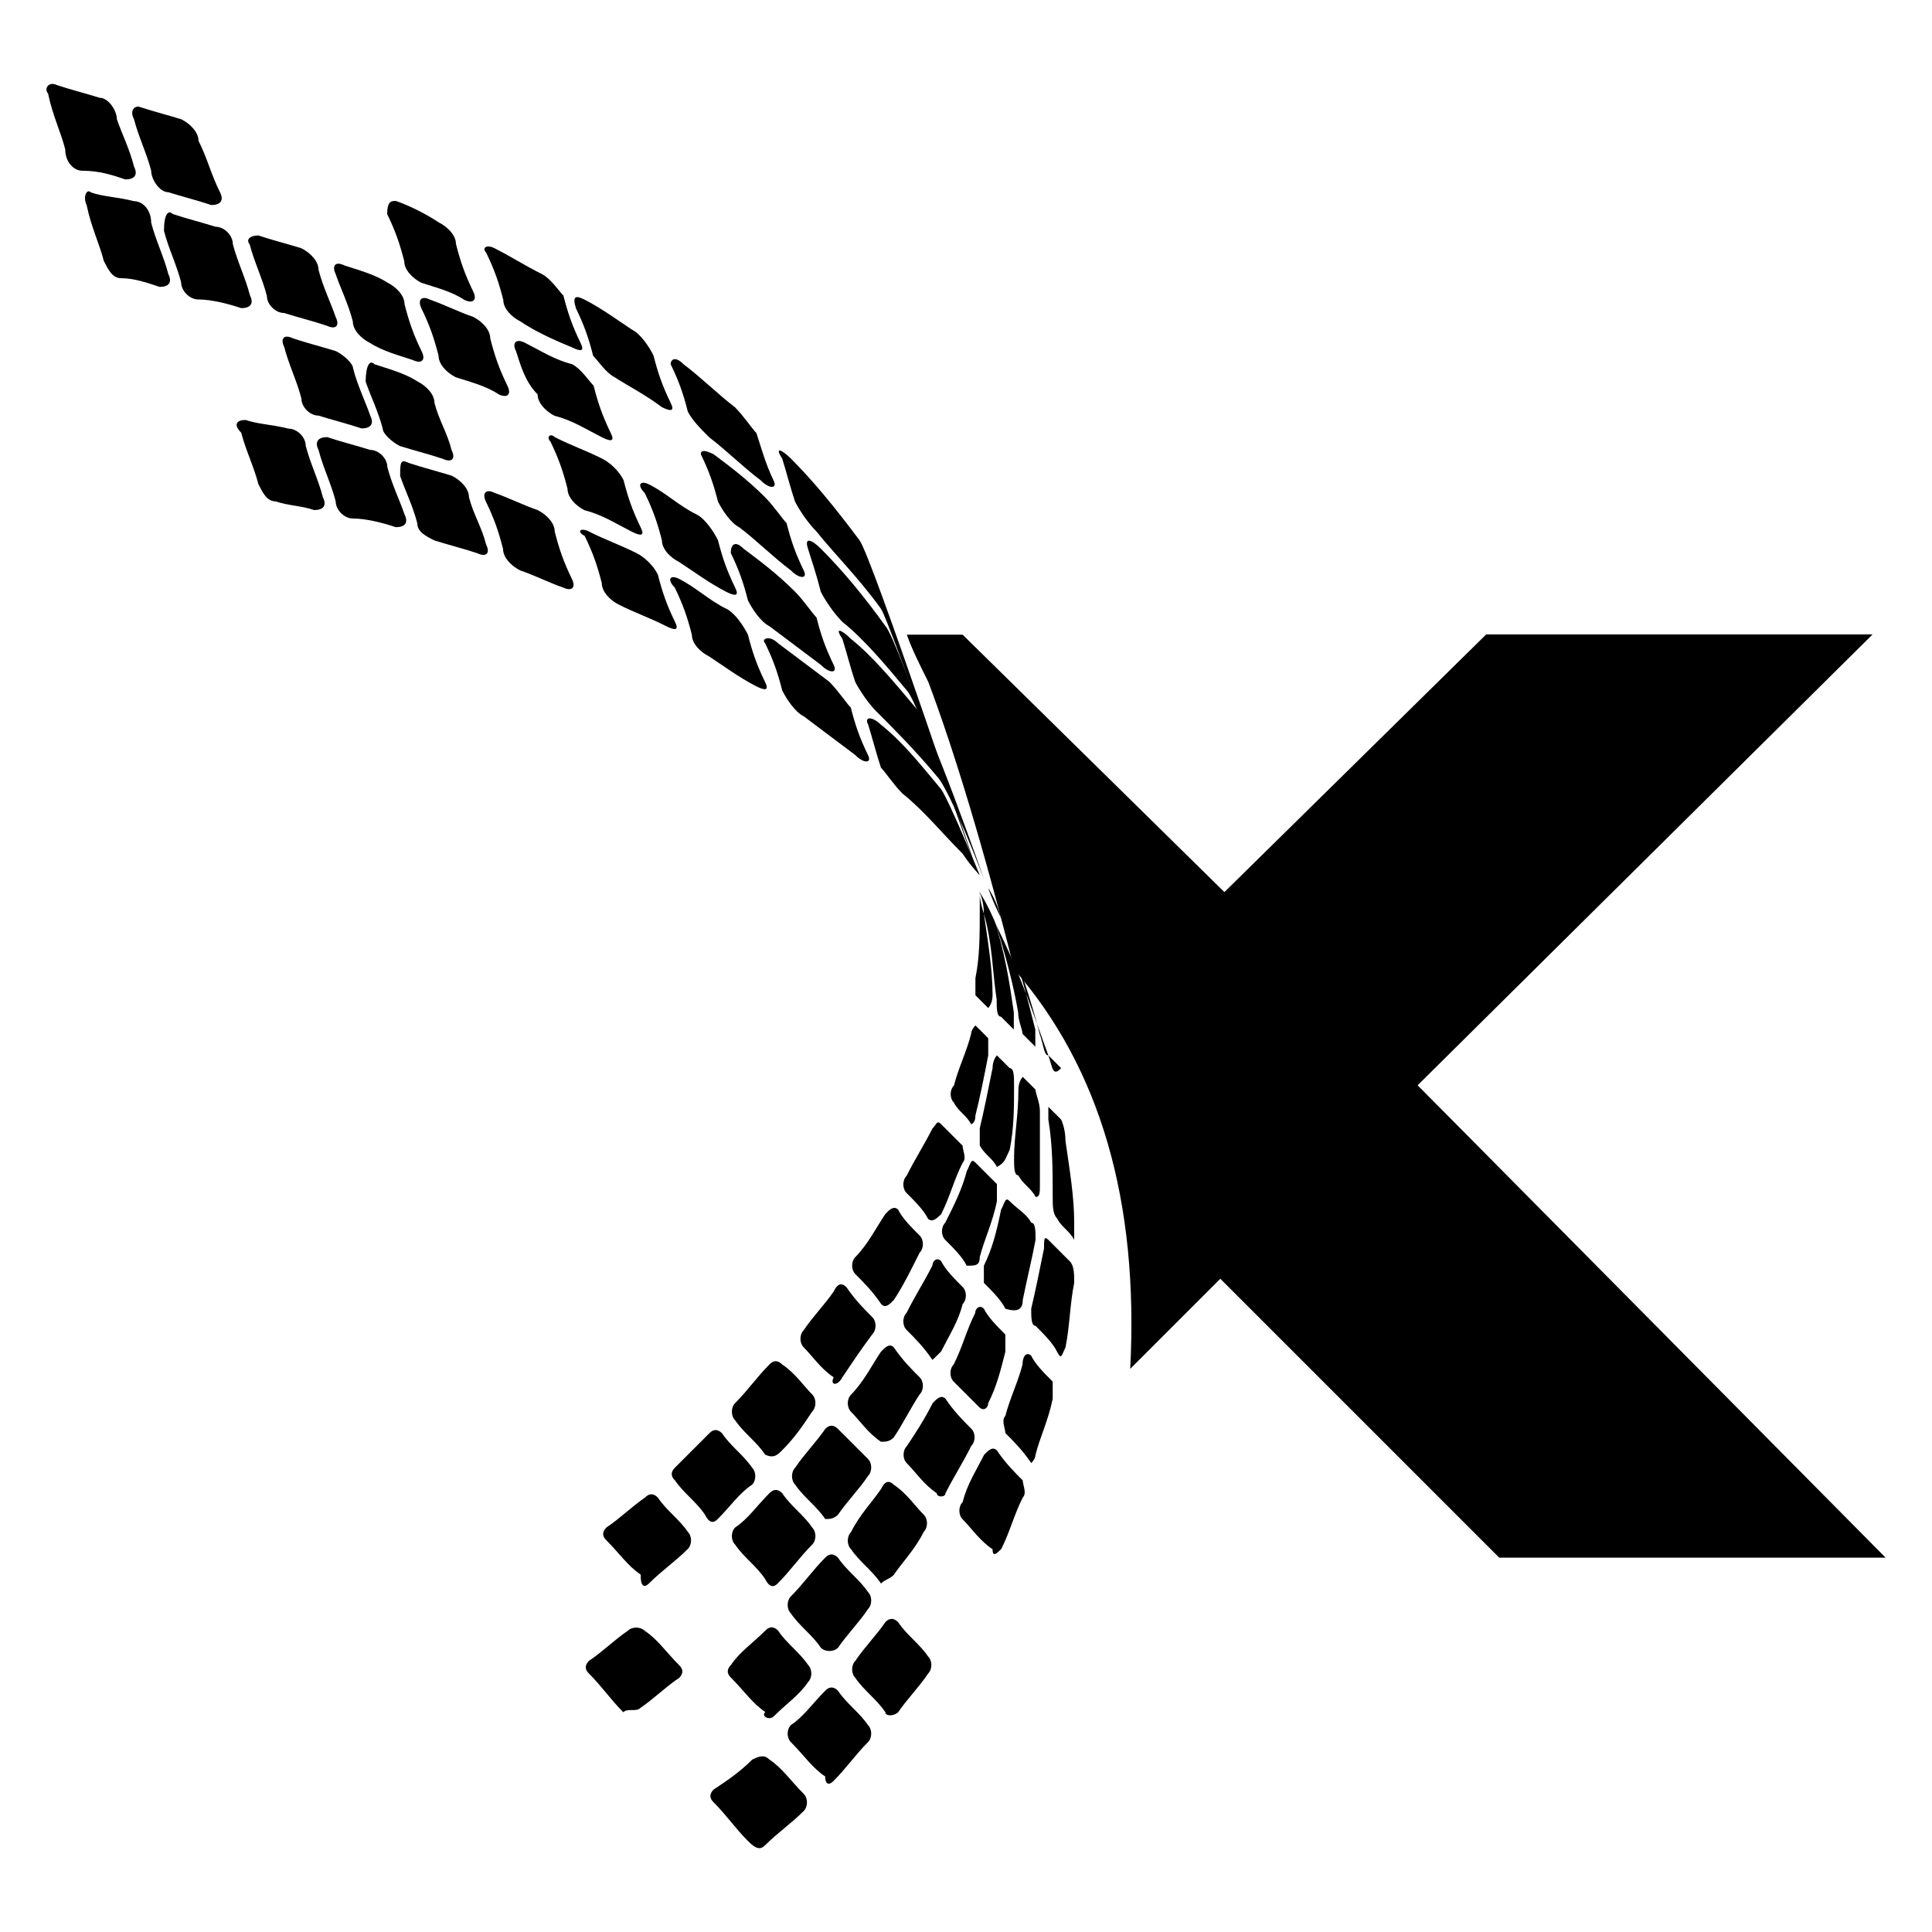 <?xml version="1.0" encoding="utf-8"?>
<!-- Generator: Adobe Illustrator 25.4.1, SVG Export Plug-In . SVG Version: 6.00 Build 0)  -->
<svg version="1.1" id="Layer_1" xmlns="http://www.w3.org/2000/svg" x="0px"
     y="0px"
     viewBox="0 0 800 800" style="enable-background:new 0 0 800 800;" xml:space="preserve">
    <g>
	<path class="axelar-logo0" d="M23.5,35.2c5.3,1.8,12.4,3.6,17.8,5.3c3.6,0,7.1,5.3,7.1,8.9c1.8,5.3,5.3,12.4,7.1,19.6c1.8,3.6,0,5.3-3.6,5.3
		c-5.3-1.8-10.7-3.6-17.8-3.6c-3.6,0-7.1-3.6-7.1-8.9c-1.8-7.1-5.3-14.2-7.1-23.1C18.2,37,19.9,33.5,23.5,35.2"/>
        <path class="axelar-logo0" d="M57.3,44.1c5.3,1.8,12.4,3.6,17.8,5.3c3.6,1.8,7.1,5.3,7.1,8.9c3.6,7.1,5.3,14.2,8.9,21.3
		c1.8,3.6,0,5.3-3.6,5.3c-5.3-1.8-12.4-3.6-17.8-5.3c-3.6,0-7.1-5.3-7.1-8.9c-1.8-7.1-5.3-14.2-7.1-21.3
		C53.7,45.9,55.5,44.1,57.3,44.1"/>
        <path class="axelar-logo0" d="M163.9,83.2c5.3,1.8,12.4,5.3,17.8,8.9c3.6,1.8,7.1,5.3,7.1,8.9c1.8,7.1,3.6,12.4,7.1,19.6
		c1.8,3.6,0,5.3-3.6,3.6c-5.3-3.6-12.4-5.3-17.8-7.1c-3.6-1.8-7.1-5.3-7.1-8.9c-1.8-7.1-3.6-12.4-7.1-19.6
		C160.4,83.2,162.1,83.2,163.9,83.2"/>
        <path class="axelar-logo0" d="M37.7,79.7c5.3,1.8,10.7,1.8,17.8,3.6c3.6,0,7.1,3.6,7.1,8.9c1.8,7.1,5.3,14.2,7.1,21.3c1.8,3.6,0,5.3-3.6,5.3
		c-5.3-1.8-10.7-3.6-16-3.6c-3.6,0-5.3-3.6-7.1-7.1c-1.8-7.1-5.3-14.2-7.1-23.1C34.2,81.5,35.9,77.9,37.7,79.7"/>
        <path class="axelar-logo0" d="M71.5,88.6c5.3,1.8,12.4,3.6,17.8,5.3c3.6,0,7.1,3.6,7.1,7.1c1.8,7.1,5.3,14.2,7.1,21.3c1.8,3.6,0,5.3-3.6,5.3
		c-5.3-1.8-12.4-3.6-17.8-3.6c-3.6,0-7.1-3.6-7.1-7.1c-1.8-7.1-5.3-14.2-7.1-21.3C67.9,88.6,69.7,86.8,71.5,88.6"/>
        <path class="axelar-logo0" d="M107,97.5c5.3,1.8,12.4,3.6,17.8,5.3c3.6,1.8,7.1,5.3,7.1,8.9c1.8,7.1,5.3,14.2,7.1,19.6
		c1.8,3.6,0,5.3-3.6,3.6c-5.3-1.8-12.4-3.6-17.8-5.3c-3.6,0-7.1-3.6-7.1-7.1c-1.8-7.1-5.3-14.2-7.1-21.3
		C101.7,99.2,103.5,97.5,107,97.5"/>
        <path class="axelar-logo0" d="M142.6,109.9c5.3,1.8,12.4,3.6,17.8,7.1c3.6,1.8,7.1,5.3,7.1,8.9c1.8,7.1,3.6,12.4,7.1,19.6
		c1.8,3.6,0,5.3-3.6,3.6c-5.3-1.8-12.4-3.6-17.8-7.1c-3.6-1.8-7.1-5.3-7.1-8.9c-1.8-7.1-5.3-14.2-7.1-19.6
		C137.3,109.9,139,108.1,142.6,109.9"/>
        <path class="axelar-logo0" d="M178.1,124.1c5.3,1.8,12.4,5.3,17.8,7.1c3.6,1.8,7.1,5.3,7.1,8.9c1.8,7.1,3.6,12.4,7.1,19.6
		c1.8,3.6,0,5.3-3.6,3.6c-5.3-3.6-12.4-5.3-17.8-7.1c-3.6-1.8-7.1-5.3-7.1-8.9c-1.8-7.1-3.6-12.4-7.1-19.6
		C172.8,124.1,174.6,122.3,178.1,124.1"/>
        <path class="axelar-logo0" d="M121.3,140.1c5.3,1.8,12.4,3.6,17.8,5.3c3.6,1.8,7.1,5.3,7.1,7.1c1.8,7.1,5.3,14.2,7.1,19.6
		c1.8,3.6,0,5.3-3.6,5.3c-5.3-1.8-12.4-3.6-17.8-5.3c-3.6,0-7.1-3.6-7.1-7.1c-1.8-7.1-5.3-14.2-7.1-21.3
		C115.9,140.1,117.7,138.3,121.3,140.1"/>
        <path class="axelar-logo0" d="M155,150.8c5.3,1.8,12.4,3.6,17.8,7.1c3.6,1.8,7.1,5.3,7.1,8.9c1.8,7.1,5.3,12.4,7.1,19.6
		c1.8,3.6,0,5.3-3.6,3.6c-5.3-1.8-12.4-3.6-17.8-5.3c-3.6-1.8-7.1-5.3-7.1-7.1c-1.8-7.1-5.3-14.2-7.1-19.6
		C151.5,150.8,153.3,149,155,150.8"/>
        <path class="axelar-logo0" d="M101.7,173.9c5.3,1.8,10.7,1.8,17.8,3.6c3.6,0,7.1,3.6,7.1,7.1c1.8,7.1,5.3,14.2,7.1,21.3
		c1.8,3.6,0,5.3-3.6,5.3c-5.3-1.8-10.7-1.8-16-3.6c-3.6,0-5.3-3.6-7.1-7.1c-1.8-7.1-5.3-14.2-7.1-21.3
		C96.4,175.7,98.1,173.9,101.7,173.9"/>
        <path class="axelar-logo0" d="M135.5,181c5.3,1.8,12.4,3.6,17.8,5.3c3.6,0,7.1,3.6,7.1,7.1c1.8,7.1,5.3,14.2,7.1,19.6c1.8,3.6,0,5.3-3.6,5.3
		c-5.3-1.8-12.4-3.6-17.8-3.6c-3.6,0-7.1-3.6-7.1-7.1c-1.8-7.1-5.3-14.2-7.1-21.3C130.1,182.8,131.9,181,135.5,181"/>
        <path class="axelar-logo0" d="M169.3,191.7c5.3,1.8,12.4,3.6,17.8,5.3c3.6,1.8,7.1,5.3,7.1,8.9c1.8,7.1,5.3,12.4,7.1,19.6
		c1.8,3.6,0,5.3-3.6,3.6c-5.3-1.8-12.4-3.6-17.8-5.3c-3.6-1.8-7.1-3.6-7.1-7.1c-1.8-7.1-5.3-14.2-7.1-19.6
		C165.7,191.7,165.7,189.9,169.3,191.7"/>
        <path class="axelar-logo0" d="M204.8,204.1c5.3,1.8,12.4,5.3,17.8,7.1c3.6,1.8,7.1,5.3,7.1,8.9c1.8,7.1,3.6,12.4,7.1,19.6
		c1.8,3.6,0,5.3-3.6,3.6c-5.3-1.8-12.4-5.3-17.8-7.1c-3.6-1.8-7.1-5.3-7.1-8.9c-1.8-7.1-3.6-12.4-7.1-19.6
		C199.5,204.1,201.3,202.3,204.8,204.1"/>
        <path class="axelar-logo0" d="M204.8,102.8c7.1,3.6,12.4,7.1,19.6,10.7c3.6,1.8,7.1,7.1,8.9,8.9c1.8,7.1,3.6,12.4,7.1,19.6
		c1.8,3.6,0,3.6-3.6,1.8c-8.9-3.6-16-7.1-21.3-10.7c-3.6-1.8-7.1-5.3-7.1-8.9c-1.8-7.1-3.6-12.4-7.1-19.6
		C199.5,102.8,201.3,101,204.8,102.8"/>
        <path class="axelar-logo0" d="M217.3,141.9c7.1,3.6,12.4,7.1,19.6,8.9c3.6,1.8,7.1,7.1,8.9,8.9c1.8,7.1,3.6,12.4,7.1,19.6
		c1.8,3.6,0,3.6-3.6,1.8c-7.1-3.6-12.4-7.1-19.6-8.9c-3.6-1.8-7.1-5.3-7.1-8.9c-5.3-5.3-7.1-12.4-8.9-17.8
		C211.9,141.9,213.7,140.1,217.3,141.9"/>
        <path class="axelar-logo0" d="M229.7,181c7.1,3.6,12.4,5.3,19.6,8.9c3.6,1.8,7.1,5.3,8.9,8.9c1.8,7.1,3.6,12.4,7.1,19.6
		c1.8,3.6,0,3.6-3.6,1.8c-7.1-3.6-12.4-7.1-19.6-8.9c-3.6-1.8-7.1-5.3-7.1-8.9c-1.8-7.1-3.6-12.4-7.1-19.6
		C226.1,181,227.9,179.2,229.7,181"/>
        <path class="axelar-logo0" d="M243.9,220.1c7.1,3.6,12.4,5.3,19.6,8.9c3.6,1.8,7.1,5.3,8.9,8.9c1.8,7.1,3.6,12.4,7.1,19.6
		c1.8,3.6,0,3.6-3.6,1.8c-7.1-3.6-12.4-5.3-19.6-8.9c-3.6-1.8-7.1-5.3-7.1-8.9c-1.8-7.1-3.6-12.4-7.1-19.6
		C238.6,220.1,240.4,218.3,243.9,220.1"/>
        <path class="axelar-logo0" d="M242.1,124.1c7.1,3.6,14.2,8.9,19.6,12.4c3.6,1.8,7.1,7.1,8.9,10.7c1.8,7.1,3.6,12.4,7.1,19.6
		c1.8,3.6,0,3.6-3.6,1.8c-7.1-5.3-14.2-8.9-19.6-12.4c-3.6-1.8-7.1-7.1-8.9-8.9c-1.8-7.1-3.6-12.4-7.1-19.6
		C236.8,122.3,238.6,122.3,242.1,124.1"/>
        <path class="axelar-logo0" d="M283,150.8c7.1,5.3,14.2,12.4,21.3,17.8c3.6,3.6,7.1,8.9,8.9,10.7c1.8,5.3,3.6,12.4,7.1,19.6
		c1.8,3.6-1.8,3.6-5.3,0c-7.1-5.3-14.2-12.4-21.3-17.8c-3.6-3.6-7.1-7.1-8.9-10.7c-1.8-7.1-3.6-12.4-7.1-19.6
		C277.7,149,279.5,147.2,283,150.8"/>
        <path class="axelar-logo0" d="M327.5,189.9c8.9,8.9,17.8,19.6,28.4,33.8c5.3,7.1,49.8,140.4,49.8,140.4s-37.3-106.7-40.9-112
		c-8.9-12.4-19.6-23.1-26.7-32c-3.6-3.6-7.1-8.9-8.9-12.4c-1.8-5.3-3.6-12.4-5.3-17.8C320.4,184.6,323.9,186.3,327.5,189.9"/>
        <path class="axelar-logo0" d="M295.5,188.1c7.1,5.3,14.2,10.7,21.3,17.8c3.6,3.6,7.1,8.9,8.9,10.7c1.8,7.1,3.6,12.4,7.1,19.6
		c1.8,3.6-1.8,3.6-5.3,0c-7.1-5.3-14.2-12.4-21.3-17.8c-3.6-1.8-7.1-7.1-8.9-10.7c-1.8-7.1-3.6-12.4-7.1-19.6
		C290.1,186.3,291.9,186.3,295.5,188.1"/>
        <path class="axelar-logo0" d="M339.9,227.2c8.9,8.9,17.8,19.6,26.7,32c5.3,5.3,39.1,104.9,39.1,104.9s-24.9-72.9-30.2-78.2
		c-8.9-10.7-17.8-21.3-26.7-28.4c-3.6-3.6-7.1-8.9-8.9-12.4c-1.8-7.1-3.6-12.4-5.3-17.8C332.8,221.9,336.4,223.7,339.9,227.2"/>
        <path class="axelar-logo0" d="M268.8,200.6c7.1,3.6,12.4,8.9,19.6,12.4c3.6,1.8,7.1,7.1,8.9,10.7c1.8,7.1,3.6,12.4,7.1,19.6
		c1.8,3.6,0,3.6-3.6,1.8c-7.1-3.6-14.2-8.9-19.6-12.4c-3.6-1.8-7.1-5.3-7.1-8.9c-1.8-7.1-3.6-12.4-7.1-19.6
		C263.5,200.6,265.2,198.8,268.8,200.6"/>
        <path class="axelar-logo0" d="M307.9,227.2c7.1,5.3,14.2,10.7,21.3,17.8c3.6,3.6,7.1,8.9,8.9,10.7c1.8,7.1,3.6,12.4,7.1,19.6
		c1.8,3.6-1.8,3.6-5.3,0c-7.1-5.3-14.2-10.7-21.3-16c-3.6-1.8-7.1-7.1-8.9-10.7c-1.8-7.1-3.6-12.4-7.1-19.6
		C302.6,225.4,304.4,223.7,307.9,227.2"/>
        <path class="axelar-logo0" d="M352.4,264.6c8.9,7.1,17.8,17.8,26.7,28.4c5.3,5.3,28.4,71.1,28.4,71.1s-14.2-37.3-19.6-42.7
		c-8.9-10.7-17.8-19.6-24.9-26.7c-3.6-3.6-7.1-8.9-8.9-12.4c-1.8-5.3-3.6-12.4-5.3-17.8C345.2,259.2,348.8,261,352.4,264.6"/>
        <path class="axelar-logo0" d="M281.2,239.7c7.1,3.6,12.4,8.9,19.6,12.4c3.6,1.8,7.1,7.1,8.9,10.7c1.8,7.1,3.6,12.4,7.1,19.6
		c1.8,3.6,0,3.6-3.6,1.8c-7.1-3.6-14.2-8.9-19.6-12.4c-3.6-1.8-7.1-5.3-7.1-8.9c-1.8-7.1-3.6-12.4-7.1-19.6
		C275.9,239.7,277.7,237.9,281.2,239.7"/>
        <path class="axelar-logo0" d="M322.1,266.3c7.1,5.3,14.2,10.7,21.3,16c3.6,3.6,7.1,8.9,8.9,10.7c1.8,7.1,3.6,12.4,7.1,19.6
		c1.8,3.6-1.8,3.6-5.3,0c-7.1-5.3-14.2-10.7-21.3-16c-3.6-1.8-7.1-7.1-8.9-10.7c-1.8-7.1-3.6-12.4-7.1-19.6
		C315,264.6,318.6,262.8,322.1,266.3"/>
        <path class="axelar-logo0" d="M364.8,300.1c8.9,7.1,16,16,24.9,26.7c3.6,5.3,16,35.6,16,35.6s-3.6-3.6-7.1-8.9c-8.9-8.9-16-17.8-24.9-24.9
		c-3.6-3.6-7.1-8.9-8.9-10.7c-1.8-5.3-3.6-12.4-5.3-17.8C357.7,296.6,361.2,296.6,364.8,300.1"/>
        <path class="axelar-logo0" d="M316.8,764.1c5.3-5.3,10.7-8.9,16-14.2c1.8-1.8,1.8-5.3,0-7.1c-5.3-5.3-8.9-10.7-14.2-14.2
		c-1.8-1.8-3.6-1.8-7.1,0c-5.3,5.3-10.7,8.9-16,12.4c-1.8,1.8-1.8,3.6,0,5.3c5.3,5.3,8.9,10.7,14.2,16
		C313.2,765.9,315,765.9,316.8,764.1 M268.8,655.6c5.3-5.3,10.7-8.9,16-14.2c1.8-1.8,1.8-5.3,0-7.1c-3.6-5.3-8.9-8.9-12.4-14.2
		c-1.8-1.8-3.6-1.8-5.3,0c-5.3,3.6-10.7,8.9-16,12.4c-1.8,1.8-1.8,3.6,0,5.3c5.3,5.3,8.9,10.7,14.2,14.2
		C265.2,657.4,267,657.4,268.8,655.6z M297.2,629c5.3-5.3,8.9-10.7,14.2-14.2c1.8-1.8,1.8-5.3,0-7.1c-3.6-5.3-8.9-8.9-12.4-14.2
		c-1.8-1.8-3.6-1.8-5.3,0c-5.3,5.3-8.9,8.9-14.2,14.2c-1.8,1.8-1.8,3.6,0,5.3c3.6,5.3,8.9,8.9,12.4,14.2
		C293.7,630.8,295.5,630.8,297.2,629z M323.9,600.5c5.3-5.3,8.9-10.7,12.4-16c1.8-1.8,1.8-5.3,0-7.1c-3.6-3.6-7.1-8.9-12.4-12.4
		c-1.8-1.8-3.6-1.8-5.3,0c-5.3,5.3-8.9,10.7-14.2,16c-1.8,1.8-1.8,5.3,0,7.1c3.6,5.3,8.9,8.9,12.4,14.2
		C320.4,604.1,322.1,602.3,323.9,600.5z M348.8,570.3c3.6-5.3,7.1-10.7,12.4-17.8c1.8-1.8,1.8-5.3,0-7.1c-3.6-3.6-7.1-7.1-10.7-12.4
		c-1.8-1.8-3.6-1.8-5.3,1.8c-3.6,5.3-8.9,10.7-12.4,16c-1.8,1.8-1.8,5.3,0,7.1c3.6,3.6,7.1,8.9,12.4,12.4
		C343.5,573.9,347,573.9,348.8,570.3z M370.1,538.3c3.6-5.3,7.1-12.4,10.7-19.6c1.8-1.8,1.8-5.3,0-7.1c-3.6-3.6-7.1-7.1-8.9-10.7
		c-1.8-1.8-3.6,0-5.3,1.8c-3.6,5.3-7.1,12.4-12.4,17.8c-1.8,1.8-1.8,5.3,0,7.1c3.6,3.6,7.1,7.1,10.7,12.4
		C366.6,541.9,368.4,540.1,370.1,538.3z M389.7,502.8c3.6-7.1,5.3-14.2,8.9-21.3c1.8-1.8,0-5.3,0-7.1c-3.6-3.6-5.3-5.3-8.9-8.9
		c-1.8-1.8-1.8,0-3.6,1.8c-3.6,7.1-7.1,12.4-10.7,19.6c-1.8,1.8-1.8,5.3,0,7.1c3.6,3.6,7.1,7.1,8.9,10.7
		C386.1,506.3,387.9,504.5,389.7,502.8z M403.9,461.9c1.8-7.1,3.6-16,5.3-24.9c0-3.6,0-7.1,0-7.1c-1.8-1.8-3.6-3.6-5.3-5.3
		c0,0-1.8,1.8-1.8,3.6c-1.8,7.1-5.3,14.2-7.1,21.3c-1.8,1.8-1.8,5.3,0,7.1c1.8,3.6,5.3,5.3,7.1,8.9
		C402.1,465.4,403.9,465.4,403.9,461.9z M322.1,655.6c5.3-5.3,8.9-10.7,14.2-16c1.8-1.8,1.8-5.3,0-7.1c-3.6-5.3-8.9-8.9-12.4-14.2
		c-1.8-1.8-3.6-1.8-5.3,0c-5.3,5.3-8.9,10.7-14.2,14.2c-1.8,1.8-1.8,5.3,0,7.1c3.6,5.3,8.9,8.9,12.4,14.2
		C318.6,657.4,320.4,657.4,322.1,655.6z M347,627.2c3.6-5.3,8.9-10.7,12.4-16c1.8-1.8,1.8-5.3,0-7.1c-3.6-3.6-8.9-8.9-12.4-12.4
		c-1.8-1.8-3.6-1.8-5.3,0c-3.6,5.3-8.9,10.7-12.4,16c-1.8,1.8-1.8,5.3,0,7.1c3.6,5.3,8.9,8.9,12.4,14.2
		C343.5,629,345.2,629,347,627.2z M370.1,595.2c3.6-5.3,7.1-12.4,10.7-17.8c1.8-1.8,1.8-5.3,0-7.1c-3.6-3.6-7.1-7.1-10.7-12.4
		c-1.8-1.8-3.6,0-5.3,1.8c-3.6,5.3-7.1,12.4-12.4,17.8c-1.8,1.8-1.8,5.3,0,7.1c3.6,3.6,7.1,8.9,12.4,12.4
		C366.6,597,368.4,597,370.1,595.2z M389.7,559.6c3.6-7.1,7.1-12.4,8.9-19.6c1.8-1.8,1.8-5.3,0-7.1c-3.6-3.6-7.1-7.1-8.9-10.7
		c-1.8-1.8-3.6,0-3.6,1.8c-3.6,7.1-7.1,12.4-10.7,19.6c-1.8,1.8-1.8,5.3,0,7.1c3.6,3.6,7.1,7.1,10.7,12.4
		C386.1,563.2,387.9,561.4,389.7,559.6z M405.7,520.5c1.8-7.1,5.3-14.2,7.1-23.1c0-3.6,0-5.3,0-7.1c-3.6-3.6-5.3-5.3-8.9-8.9
		c-1.8-1.8-1.8,0-3.6,3.6c-1.8,7.1-5.3,14.2-8.9,21.3c-1.8,1.8-1.8,5.3,0,7.1c3.6,3.6,7.1,7.1,8.9,10.7
		C403.9,524.1,405.7,524.1,405.7,520.5z M418.1,476.1c1.8-8.9,1.8-17.8,1.8-26.7c0-3.6,0-7.1-1.8-7.1c-1.8-1.8-3.6-3.6-5.3-5.3
		c0,0-1.8,1.8-1.8,5.3c-1.8,8.9-3.6,17.8-5.3,24.9c0,3.6,0,5.3,0,7.1c1.8,3.6,5.3,5.3,7.1,8.9C416.3,481.4,416.3,479.7,418.1,476.1z
		 M320.4,710.7c5.3-5.3,10.7-8.9,14.2-14.2c1.8-1.8,1.8-5.3,0-7.1c-3.6-5.3-8.9-8.9-12.4-14.2c-1.8-1.8-3.6-1.8-5.3,0
		c-5.3,5.3-10.7,8.9-14.2,14.2c-1.8,1.8-1.8,3.6,0,5.3c5.3,5.3,8.9,10.7,14.2,14.2C315,710.7,318.6,712.5,320.4,710.7z M347,682.3
		c3.6-5.3,8.9-10.7,12.4-16c1.8-1.8,1.8-5.3,0-7.1c-3.6-5.3-8.9-8.9-12.4-14.2c-1.8-1.8-3.6-1.8-5.3,0c-5.3,5.3-8.9,10.7-14.2,16
		c-1.8,1.8-1.8,5.3,0,7.1c3.6,5.3,8.9,8.9,12.4,14.2C341.7,684.1,345.2,684.1,347,682.3z M370.1,652.1c3.6-5.3,8.9-10.7,12.4-17.8
		c1.8-1.8,1.8-5.3,0-7.1c-3.6-3.6-7.1-8.9-12.4-12.4c-1.8-1.8-3.6-1.8-5.3,1.8c-3.6,5.3-8.9,10.7-12.4,17.8c-1.8,1.8-1.8,5.3,0,7.1
		c3.6,5.3,8.9,8.9,12.4,14.2C366.6,653.9,368.4,653.9,370.1,652.1z M391.5,618.3c3.6-7.1,7.1-12.4,10.7-19.6c1.8-1.8,1.8-5.3,0-7.1
		c-3.6-3.6-7.1-7.1-10.7-12.4c-1.8-1.8-3.6,0-5.3,1.8c-3.6,7.1-7.1,12.4-10.7,17.8c-1.8,1.8-1.8,5.3,0,7.1
		c3.6,3.6,7.1,8.9,12.4,12.4C387.9,620.1,391.5,620.1,391.5,618.3z M409.2,581c3.6-7.1,5.3-14.2,7.1-21.3c0-3.6,0-5.3,0-7.1
		c-3.6-3.6-7.1-7.1-8.9-10.7c-1.8-1.8-3.6,0-3.6,1.8c-3.6,7.1-5.3,14.2-8.9,21.3c-1.8,1.8-1.8,5.3,0,7.1c3.6,3.6,7.1,7.1,10.7,10.7
		C407.5,584.5,409.2,582.8,409.2,581z M423.5,538.3c1.8-8.9,3.6-16,5.3-24.9c0-3.6,0-7.1-1.8-7.1c-1.8-3.6-5.3-5.3-8.9-8.9
		c-1.8-1.8-1.8,0-3.6,3.6c-1.8,8.9-3.6,16-7.1,23.1c0,3.6,0,5.3,0,7.1c3.6,3.6,7.1,7.1,8.9,10.7
		C421.7,543.6,423.5,541.9,423.5,538.3z M430.6,490.3c0-8.9,0-19.6,0-30.2c0-3.6-1.8-7.1-1.8-8.9c-1.8-1.8-3.6-3.6-5.3-5.3
		c0,0-1.8,1.8-1.8,5.3c0,10.7-1.8,19.6-1.8,28.4c0,3.6,0,7.1,1.8,7.1c1.8,3.6,5.3,5.3,7.1,8.9C430.6,495.7,430.6,493.9,430.6,490.3z
		 M345.2,737.4c5.3-5.3,8.9-10.7,14.2-16c1.8-1.8,1.8-5.3,0-7.1c-3.6-5.3-8.9-8.9-12.4-14.2c-1.8-1.8-3.6-1.8-5.3,0
		c-5.3,5.3-8.9,10.7-14.2,14.2c-1.8,1.8-1.8,5.3,0,7.1c5.3,5.3,8.9,10.7,14.2,14.2C341.7,739.2,343.5,739.2,345.2,737.4z M371.9,709
		c3.6-5.3,8.9-10.7,12.4-16c1.8-1.8,1.8-5.3,0-7.1c-3.6-5.3-8.9-8.9-12.4-14.2c-1.8-1.8-3.6-1.8-5.3,0c-3.6,5.3-8.9,10.7-12.4,16
		c-1.8,1.8-1.8,5.3,0,7.1c3.6,5.3,8.9,8.9,12.4,14.2C366.6,710.7,370.1,710.7,371.9,709z M414.6,641.4c3.6-7.1,5.3-14.2,8.9-21.3
		c1.8-1.8,0-5.3,0-7.1c-3.6-3.6-7.1-7.1-10.7-12.4c-1.8-1.8-3.6,0-5.3,1.8c-3.6,7.1-7.1,12.4-8.9,19.6c-1.8,1.8-1.8,5.3,0,7.1
		c3.6,3.6,7.1,8.9,12.4,12.4C411,645,412.8,643.2,414.6,641.4z M428.8,602.3c1.8-7.1,5.3-14.2,7.1-23.1c0-3.6,0-5.3,0-7.1
		c-3.6-3.6-7.1-7.1-8.9-10.7c-1.8-1.8-3.6,0-3.6,3.6c-1.8,7.1-5.3,14.2-7.1,21.3c-1.8,1.8,0,5.3,0,7.1c3.6,3.6,7.1,7.1,10.7,12.4
		C427,605.9,428.8,604.1,428.8,602.3z M441.2,557.9c1.8-8.9,1.8-17.8,3.6-26.7c0-3.6,0-7.1-1.8-8.9c-3.6-3.6-5.3-5.3-8.9-8.9
		c-1.8-1.8-1.8,0-1.8,3.6c-1.8,8.9-3.6,17.8-5.3,24.9c0,3.6,0,7.1,1.8,7.1c3.6,3.6,7.1,7.1,8.9,10.7
		C439.5,563.2,439.5,561.4,441.2,557.9z M444.8,506.3c0-10.7-1.8-21.3-3.6-33.8c0-5.3-1.8-8.9-1.8-8.9c-1.8-1.8-3.6-3.6-5.3-5.3
		c0,0,0,1.8,0,5.3c1.8,10.7,1.8,21.3,1.8,32c0,3.6,0,7.1,1.8,8.9c1.8,3.6,5.3,5.3,7.1,8.9C444.8,511.7,444.8,509.9,444.8,506.3z
		 M434.1,437c-5.3-14.2-10.7-32-21.3-53.3c-3.6-8.9-7.1-14.2-7.1-14.2s0,3.6,0,7.1c0,10.7,0,19.6-1.8,28.4c0,3.6,0,5.3,0,7.1
		c1.8,1.8,3.6,3.6,5.3,5.3c0,0,1.8-1.8,1.8-5.3c0-10.7-1.8-21.3-3.6-33.8c-1.8-5.3-1.8-8.9-1.8-8.9s1.8,3.6,1.8,8.9
		c3.6,12.4,3.6,24.9,5.3,35.6c0,3.6,0,7.1,1.8,7.1c1.8,1.8,3.6,3.6,5.3,5.3c0,0,0-1.8,0-7.1c-1.8-12.4-3.6-24.9-8.9-40.9
		c-1.8-5.3-3.6-10.7-3.6-10.7s1.8,5.3,3.6,10.7c5.3,16,8.9,30.2,10.7,40.9c0,3.6,1.8,7.1,1.8,8.9c1.8,1.8,3.6,3.6,5.3,5.3
		c0,0,0-1.8,0-7.1c-3.6-14.2-7.1-28.4-14.2-46.2c-3.6-7.1-5.3-12.4-5.3-12.4s3.6,5.3,5.3,12.4c7.1,17.8,12.4,33.8,16,48
		C432.3,433.4,432.3,437,434.1,437c1.8,1.8,3.6,3.6,5.3,5.3C435.9,445.9,435.9,442.3,434.1,437z M265.2,707.2
		c5.3-3.6,10.7-8.9,16-12.4c1.8-1.8,1.8-3.6,0-5.3c-5.3-5.3-8.9-10.7-14.2-14.2c-1.8-1.8-5.3-1.8-7.1,0c-5.3,3.6-10.7,8.9-16,12.4
		c-1.8,1.8-1.8,3.6,0,5.3c5.3,5.3,8.9,10.7,14.2,16C259.9,707.2,263.5,709,265.2,707.2z"/>
        <path class="axelar-logo0" d="M587,449.4l188.4-186.7h-160L507,369.4L398.6,262.8h-23.1c1.8,5.3,5.3,12.4,8.9,19.6
		c10.7,28.4,23.1,69.3,35.6,119.1c35.6,40.9,51.6,96,48,165.3l37.3-37.3L620.8,645h160L601.2,463.7L587,449.4"/>
</g>
</svg>
